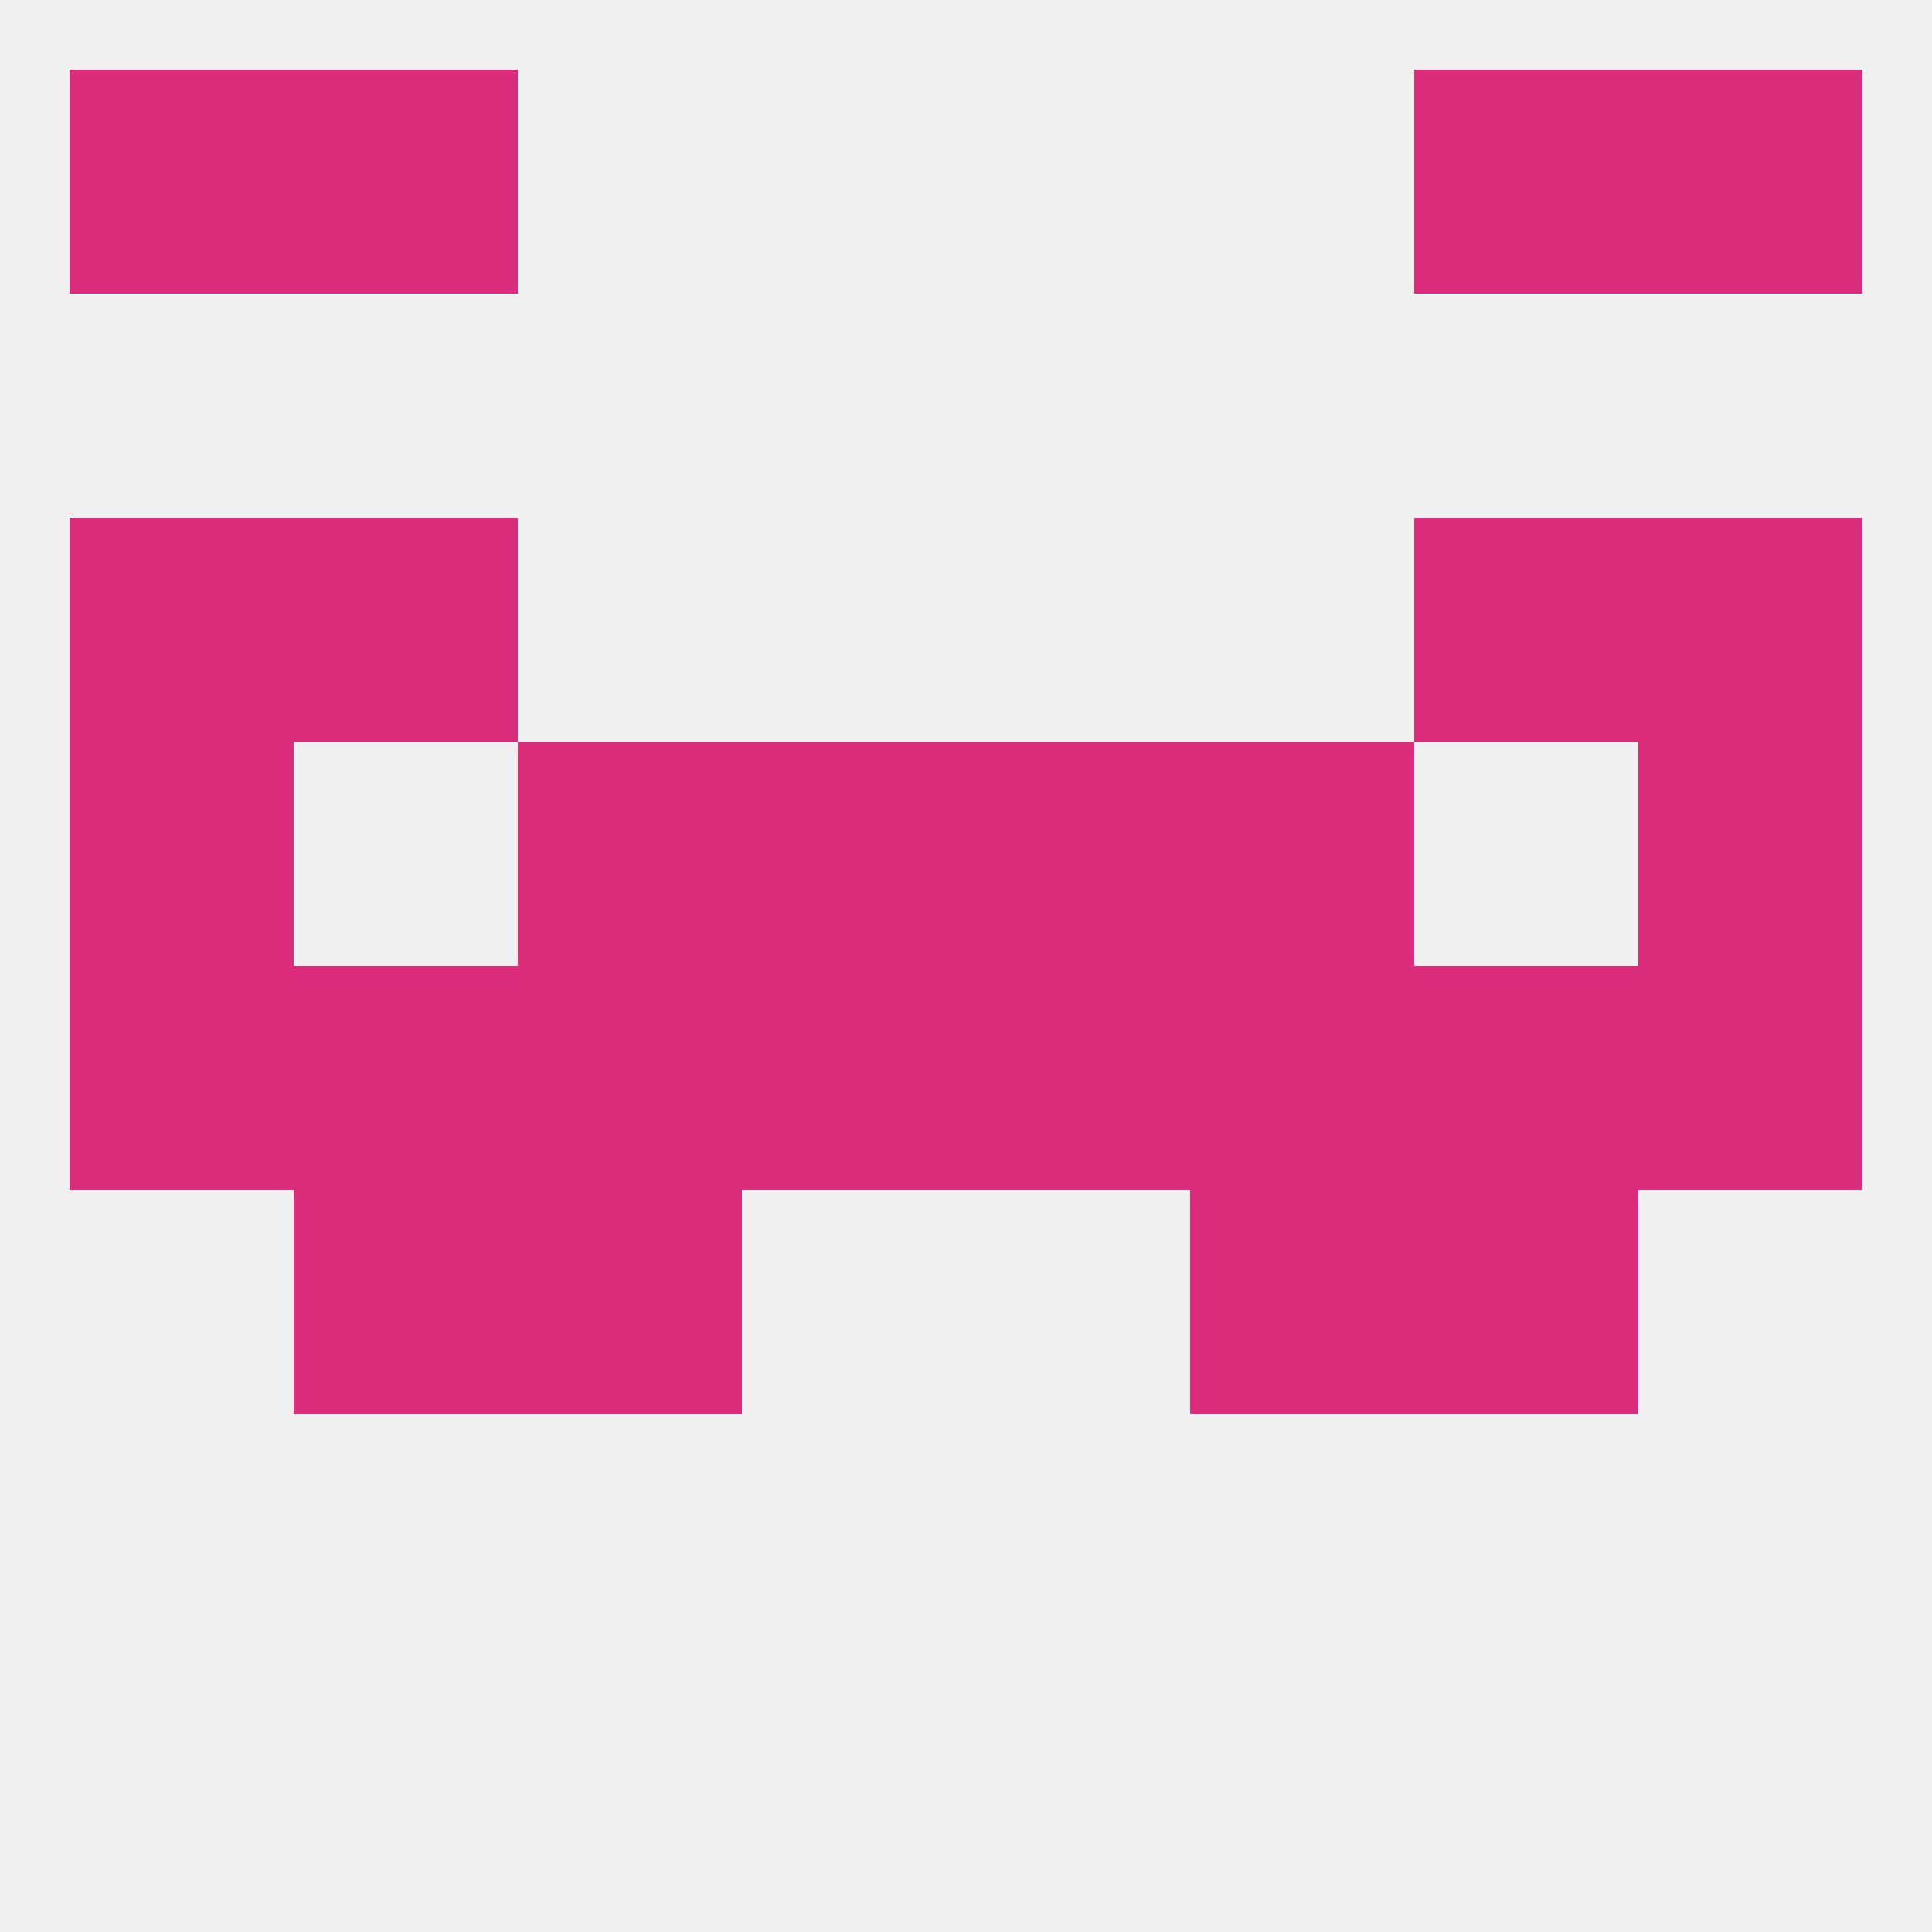 
<!--   <?xml version="1.0"?> -->
<svg version="1.1" baseprofile="full" xmlns="http://www.w3.org/2000/svg" xmlns:xlink="http://www.w3.org/1999/xlink" xmlns:ev="http://www.w3.org/2001/xml-events" width="250" height="250" viewBox="0 0 250 250" >
	<rect width="100%" height="100%" fill="rgba(240,240,240,255)"/>

	<rect x="38" y="154" width="29" height="29" fill="rgba(219,45,123,255)"/>
	<rect x="183" y="154" width="29" height="29" fill="rgba(219,45,123,255)"/>
	<rect x="67" y="154" width="29" height="29" fill="rgba(219,45,123,255)"/>
	<rect x="154" y="154" width="29" height="29" fill="rgba(219,45,123,255)"/>
	<rect x="38" y="9" width="29" height="29" fill="rgba(219,45,123,255)"/>
	<rect x="183" y="9" width="29" height="29" fill="rgba(219,45,123,255)"/>
	<rect x="9" y="9" width="29" height="29" fill="rgba(219,45,123,255)"/>
	<rect x="212" y="9" width="29" height="29" fill="rgba(219,45,123,255)"/>
	<rect x="9" y="67" width="29" height="29" fill="rgba(219,45,123,255)"/>
	<rect x="212" y="67" width="29" height="29" fill="rgba(219,45,123,255)"/>
	<rect x="38" y="67" width="29" height="29" fill="rgba(219,45,123,255)"/>
	<rect x="183" y="67" width="29" height="29" fill="rgba(219,45,123,255)"/>
	<rect x="9" y="96" width="29" height="29" fill="rgba(219,45,123,255)"/>
	<rect x="212" y="96" width="29" height="29" fill="rgba(219,45,123,255)"/>
	<rect x="67" y="96" width="29" height="29" fill="rgba(219,45,123,255)"/>
	<rect x="154" y="96" width="29" height="29" fill="rgba(219,45,123,255)"/>
	<rect x="96" y="96" width="29" height="29" fill="rgba(219,45,123,255)"/>
	<rect x="125" y="96" width="29" height="29" fill="rgba(219,45,123,255)"/>
	<rect x="9" y="125" width="29" height="29" fill="rgba(219,45,123,255)"/>
	<rect x="212" y="125" width="29" height="29" fill="rgba(219,45,123,255)"/>
	<rect x="38" y="125" width="29" height="29" fill="rgba(219,45,123,255)"/>
	<rect x="183" y="125" width="29" height="29" fill="rgba(219,45,123,255)"/>
	<rect x="125" y="125" width="29" height="29" fill="rgba(219,45,123,255)"/>
	<rect x="154" y="125" width="29" height="29" fill="rgba(219,45,123,255)"/>
	<rect x="96" y="125" width="29" height="29" fill="rgba(219,45,123,255)"/>
	<rect x="67" y="125" width="29" height="29" fill="rgba(219,45,123,255)"/>
</svg>